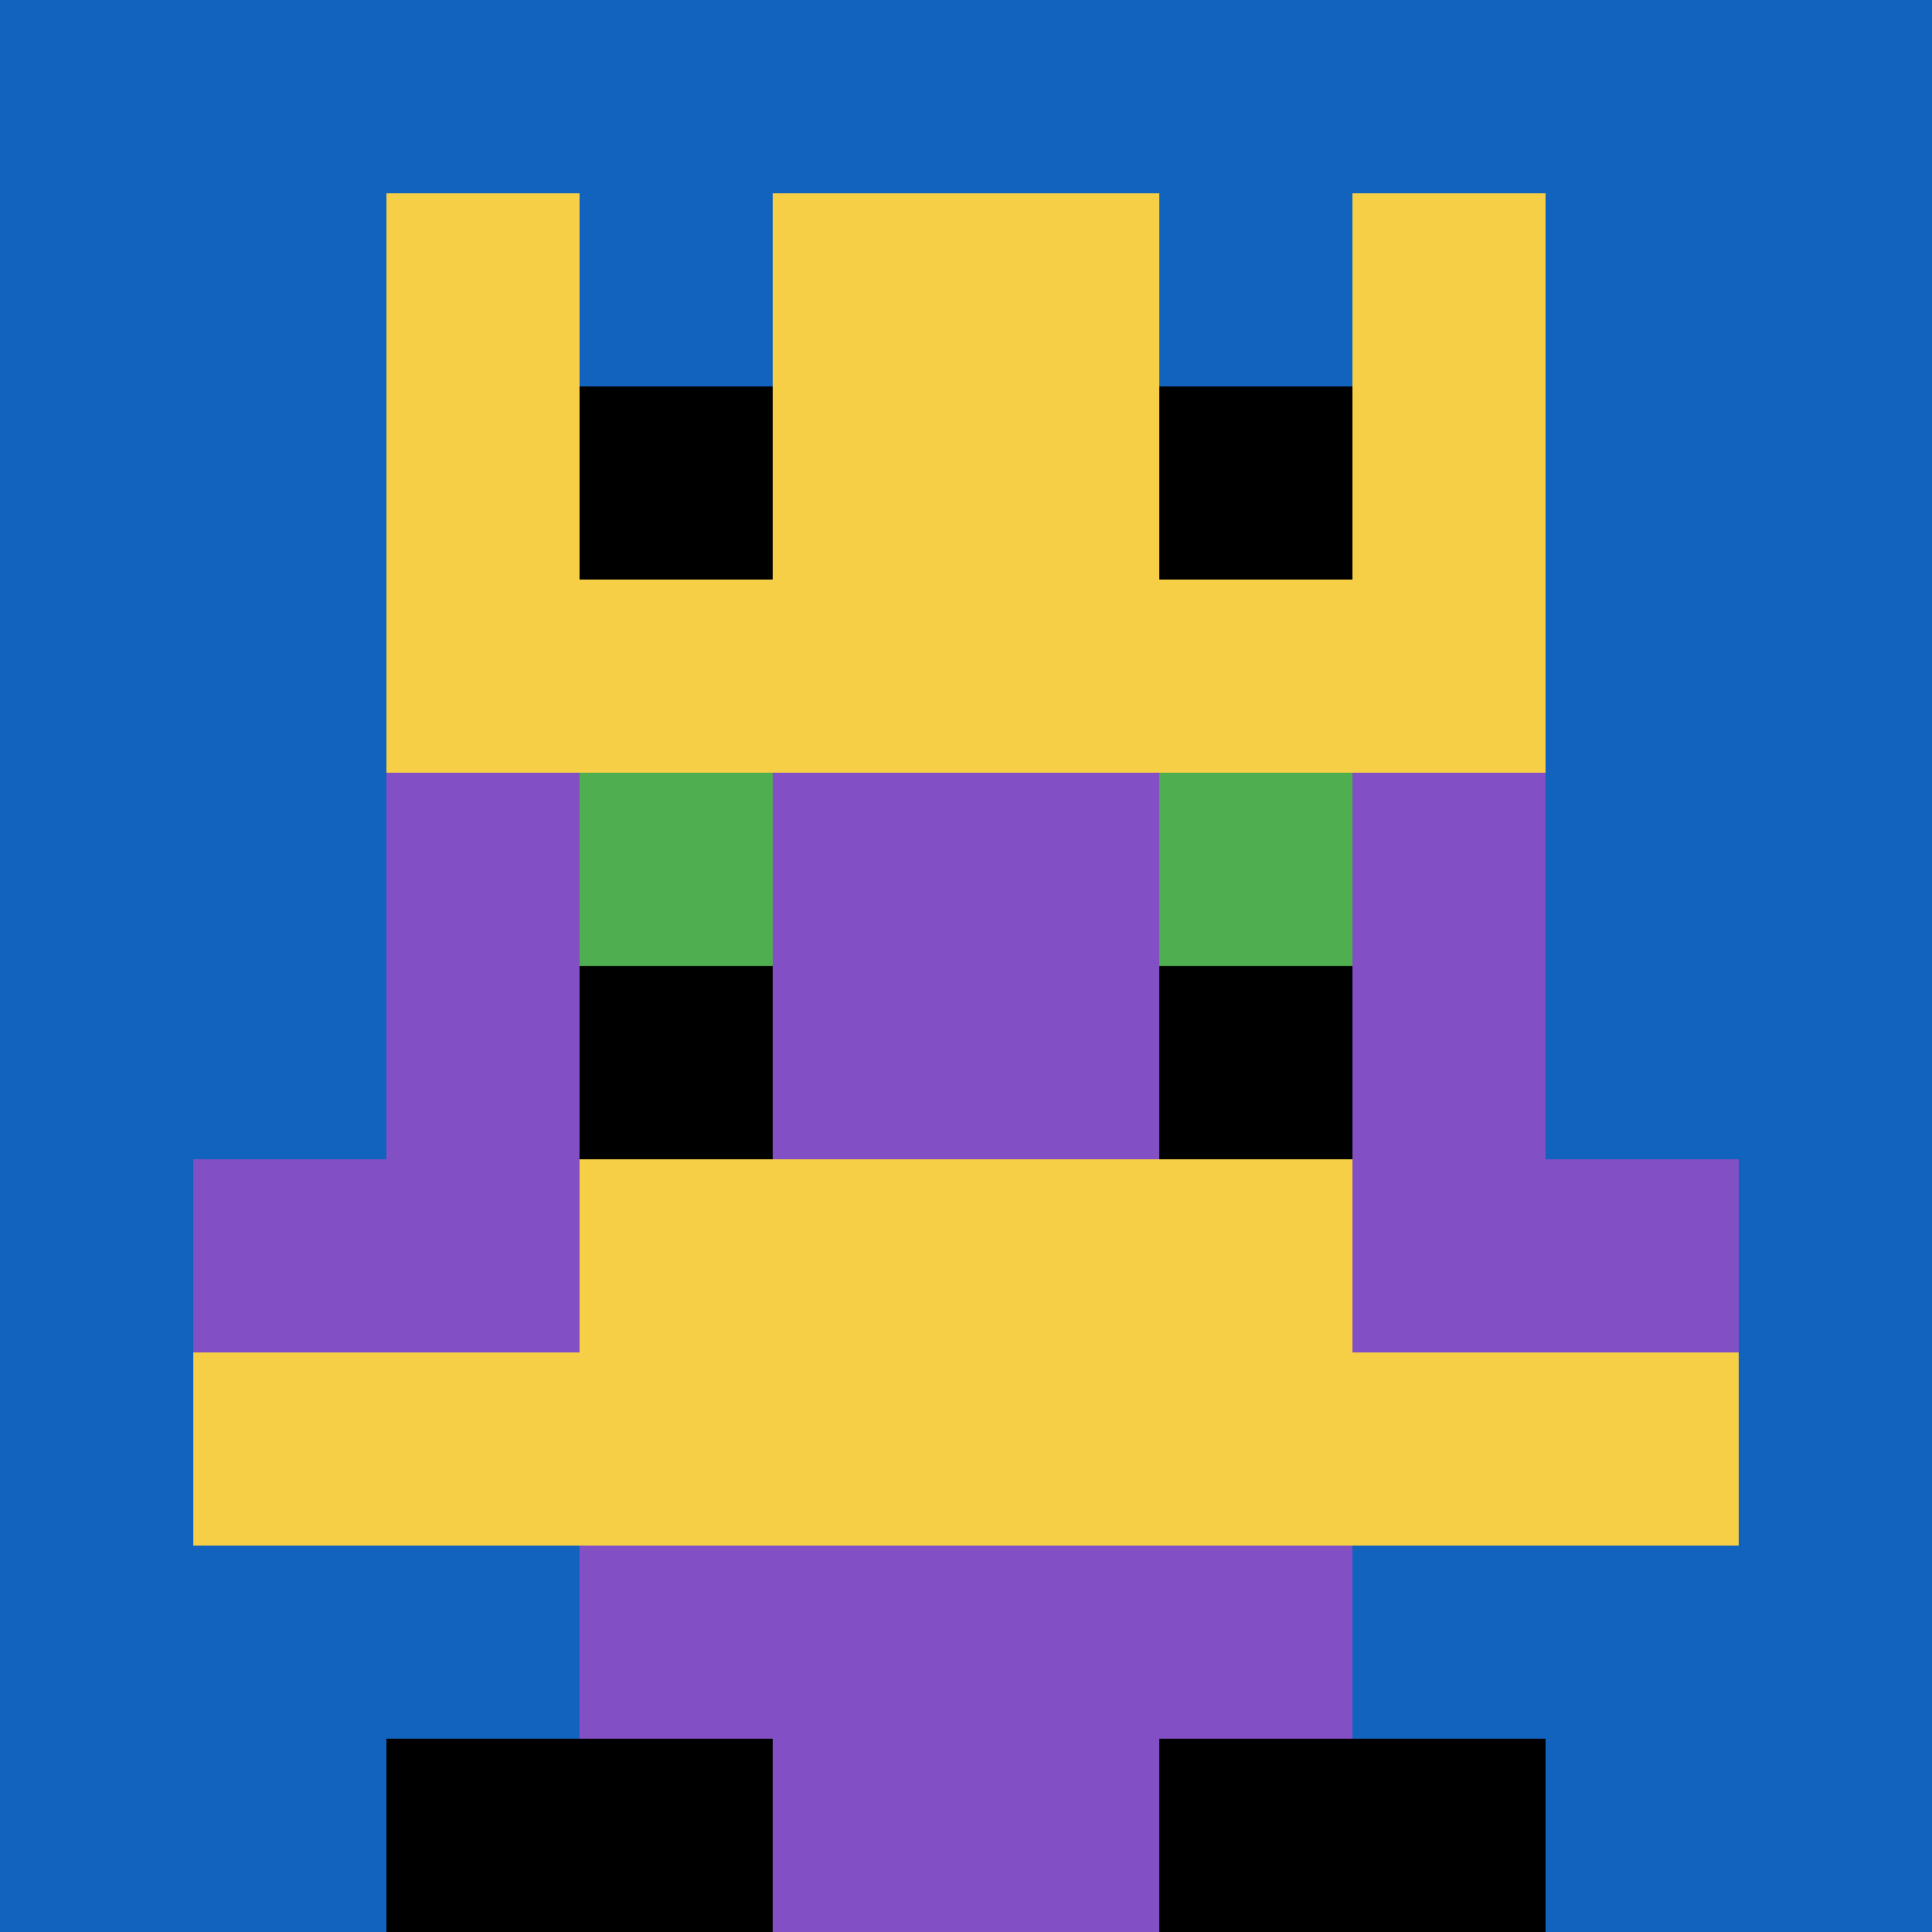 <svg xmlns="http://www.w3.org/2000/svg" version="1.1" width="643" height="643"><title>'goose-pfp-691618' by Dmitri Cherniak</title><desc>seed=691618
backgroundColor=#070f0b
padding=100
innerPadding=0
timeout=2600
dimension=1
border=false
Save=function(){return n.handleSave()}
frame=193

Rendered at Wed Oct 04 2023 10:53:38 GMT+0800 (中国标准时间)
Generated in &lt;1ms
</desc><defs></defs><rect width="100%" height="100%" fill="#070f0b"></rect><g><g id="0-0"><rect x="0" y="0" height="643" width="643" fill="#1263BD"></rect><g><rect id="0-0-3-2-4-7" x="192.9" y="128.6" width="257.2" height="450.1" fill="#834FC4"></rect><rect id="0-0-2-3-6-5" x="128.6" y="192.9" width="385.8" height="321.5" fill="#834FC4"></rect><rect id="0-0-4-8-2-2" x="257.2" y="514.4" width="128.6" height="128.6" fill="#834FC4"></rect><rect id="0-0-1-6-8-1" x="64.3" y="385.8" width="514.4" height="64.3" fill="#834FC4"></rect><rect id="0-0-1-7-8-1" x="64.3" y="450.1" width="514.4" height="64.3" fill="#F7CF46"></rect><rect id="0-0-3-6-4-2" x="192.9" y="385.8" width="257.2" height="128.6" fill="#F7CF46"></rect><rect id="0-0-3-4-1-1" x="192.9" y="257.2" width="64.3" height="64.3" fill="#4FAE4F"></rect><rect id="0-0-6-4-1-1" x="385.8" y="257.2" width="64.3" height="64.3" fill="#4FAE4F"></rect><rect id="0-0-3-5-1-1" x="192.9" y="321.5" width="64.3" height="64.3" fill="#000000"></rect><rect id="0-0-6-5-1-1" x="385.8" y="321.5" width="64.3" height="64.3" fill="#000000"></rect><rect id="0-0-4-1-2-2" x="257.2" y="64.3" width="128.6" height="128.6" fill="#6BDCC5"></rect><rect id="0-0-2-1-1-2" x="128.6" y="64.3" width="64.3" height="128.6" fill="#F7CF46"></rect><rect id="0-0-4-1-2-2" x="257.2" y="64.3" width="128.6" height="128.6" fill="#F7CF46"></rect><rect id="0-0-7-1-1-2" x="450.1" y="64.3" width="64.3" height="128.6" fill="#F7CF46"></rect><rect id="0-0-2-2-6-2" x="128.6" y="128.6" width="385.8" height="128.6" fill="#F7CF46"></rect><rect id="0-0-3-2-1-1" x="192.9" y="128.6" width="64.3" height="64.3" fill="#000000"></rect><rect id="0-0-6-2-1-1" x="385.8" y="128.6" width="64.3" height="64.3" fill="#000000"></rect><rect id="0-0-2-9-2-1" x="128.6" y="578.7" width="128.6" height="64.3" fill="#000000"></rect><rect id="0-0-6-9-2-1" x="385.8" y="578.7" width="128.6" height="64.3" fill="#000000"></rect></g><rect x="0" y="0" stroke="white" stroke-width="0" height="643" width="643" fill="none"></rect></g></g></svg>